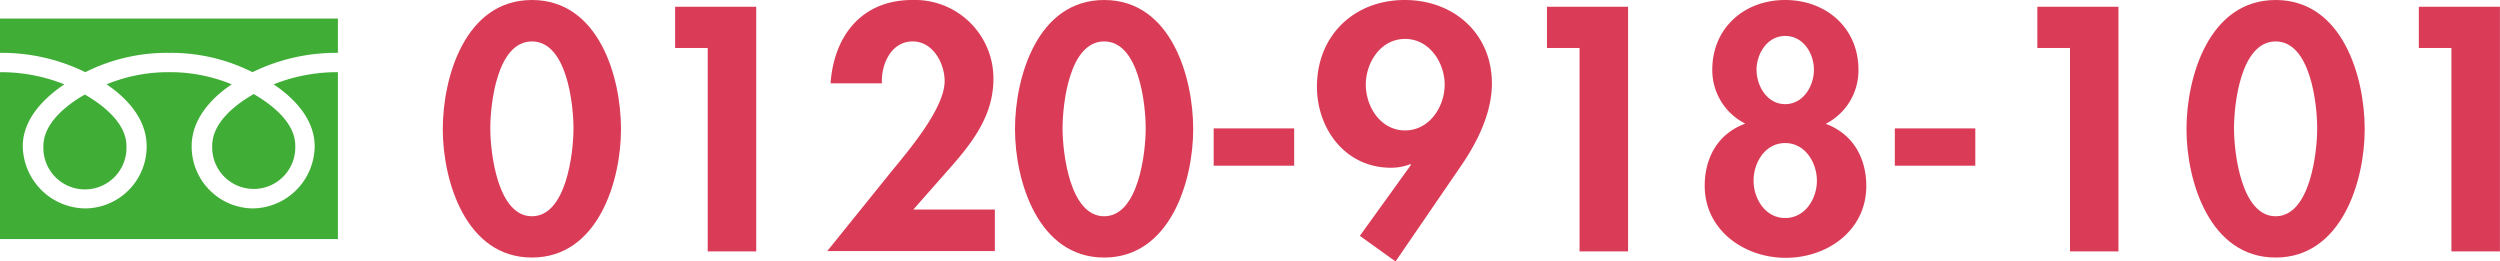 <svg xmlns="http://www.w3.org/2000/svg" viewBox="0 0 369.93 38.69"><defs><style>.cls-1{fill:#da3c57;}.cls-2{fill:#40ae36;}</style></defs><g id="Layer_2" data-name="Layer 2"><g id="PC_main"><path class="cls-1" d="M91.89,19.11c0,7.72-3.42,19-13.18,19s-13.19-11.29-13.19-19S68.84,0,78.71,0,91.89,11.33,91.89,19.11ZM72.55,19c0,3.6,1.08,13,6.16,13s6.15-9.36,6.15-13-1-12.87-6.15-12.87S72.55,15.36,72.55,19Z"/><path class="cls-1" d="M99.9,7.1V1h12v36.2h-7.18V7.1Z"/><path class="cls-1" d="M147.21,31v6.15h-24.8l9.37-11.62c2.59-3.17,8-9.46,8-13.54,0-2.59-1.71-5.86-4.73-5.86-3.23,0-4.69,3.46-4.55,6.2H122.9C123.39,5.38,127.44,0,135,0a11.62,11.62,0,0,1,12,11.67c0,5.32-3,9.31-6.4,13.15L135.15,31Z"/><path class="cls-1" d="M176.56,19.11c0,7.72-3.42,19-13.18,19s-13.19-11.29-13.19-19S153.51,0,163.38,0,176.56,11.33,176.56,19.11ZM157.23,19c0,3.6,1.07,13,6.15,13s6.15-9.36,6.15-13-1-12.87-6.15-12.87S157.23,15.36,157.23,19Z"/><path class="cls-1" d="M191.5,19v5.52H179.59V19Z"/><path class="cls-1" d="M201.22,34.9l7.57-10.51-.1-.1a7.77,7.77,0,0,1-2.88.53c-6.74,0-10.94-5.76-10.94-12,0-7.49,5.42-12.82,13-12.82,7.28,0,12.89,5,12.89,12.34,0,4.32-2.1,8.59-4.49,12.09L206.5,38.69Zm.88-22.37c0,3.26,2.2,6.77,5.81,6.77s5.86-3.51,5.86-6.77-2.25-6.77-5.86-6.77S202.1,9.26,202.1,12.53Z"/><path class="cls-1" d="M228.91,7.1V1h12v36.2h-7.18V7.1Z"/><path class="cls-1" d="M253.37,10.32C253.37,4.13,258.11,0,264.16,0S275,4.13,275,10.32a8.86,8.86,0,0,1-4.84,8c4,1.49,6,5,6,9.22,0,6.52-5.71,10.61-11.92,10.61S252.25,34,252.25,27.51c0-4.18,1.95-7.73,6-9.22A8.86,8.86,0,0,1,253.37,10.32Zm6.11,16.42c0,2.64,1.71,5.52,4.68,5.52s4.69-2.88,4.69-5.52-1.71-5.57-4.69-5.57S259.48,24.05,259.48,26.74Zm.44-16.42c0,2.4,1.56,5.09,4.24,5.09s4.25-2.69,4.25-5.09-1.56-5-4.25-5S259.92,8,259.92,10.32Z"/><path class="cls-1" d="M292.29,19v5.52H280.38V19Z"/><path class="cls-1" d="M301.47,7.1V1h12v36.2H306.3V7.1Z"/><path class="cls-1" d="M349.91,19.11c0,7.72-3.42,19-13.18,19s-13.19-11.29-13.19-19S326.86,0,336.73,0,349.91,11.33,349.91,19.11ZM330.57,19c0,3.6,1.08,13,6.16,13s6.15-9.36,6.15-13-1-12.87-6.15-12.87S330.57,15.36,330.57,19Z"/><path class="cls-1" d="M357.92,7.1V1h12v36.2h-7.18V7.1Z"/><path class="cls-2" d="M6.42,21.63a6.15,6.15,0,1,0,12.29,0c0-3.35-3.32-6-6.15-7.64C9.74,15.59,6.42,18.28,6.42,21.63ZM0,2.74V35.38H50V2.74Zm50,7.94a25.33,25.33,0,0,0-9.51,1.8c3.09,2.07,6.07,5.2,6.07,9.15a9.28,9.28,0,0,1-9.2,9.21,9.16,9.16,0,0,1-9-9.21c0-3.95,2.84-7.08,5.93-9.15A23.94,23.94,0,0,0,25,10.68a23.93,23.93,0,0,0-9.23,1.8c3.09,2.07,5.93,5.2,5.93,9.15a9.16,9.16,0,0,1-9.06,9.21,9.35,9.35,0,0,1-9.27-9.21c0-3.95,3.06-7.08,6.15-9.15A25.33,25.33,0,0,0,0,10.68V7.82a28.1,28.1,0,0,1,12.63,2.86A26.91,26.91,0,0,1,25,7.82a26.87,26.87,0,0,1,12.36,2.86A28.17,28.17,0,0,1,50,7.82ZM31.4,21.56a6.15,6.15,0,1,0,12.29,0c0-3.36-3.32-6-6.14-7.64C34.73,15.52,31.4,18.2,31.4,21.56Z"/></g></g></svg>